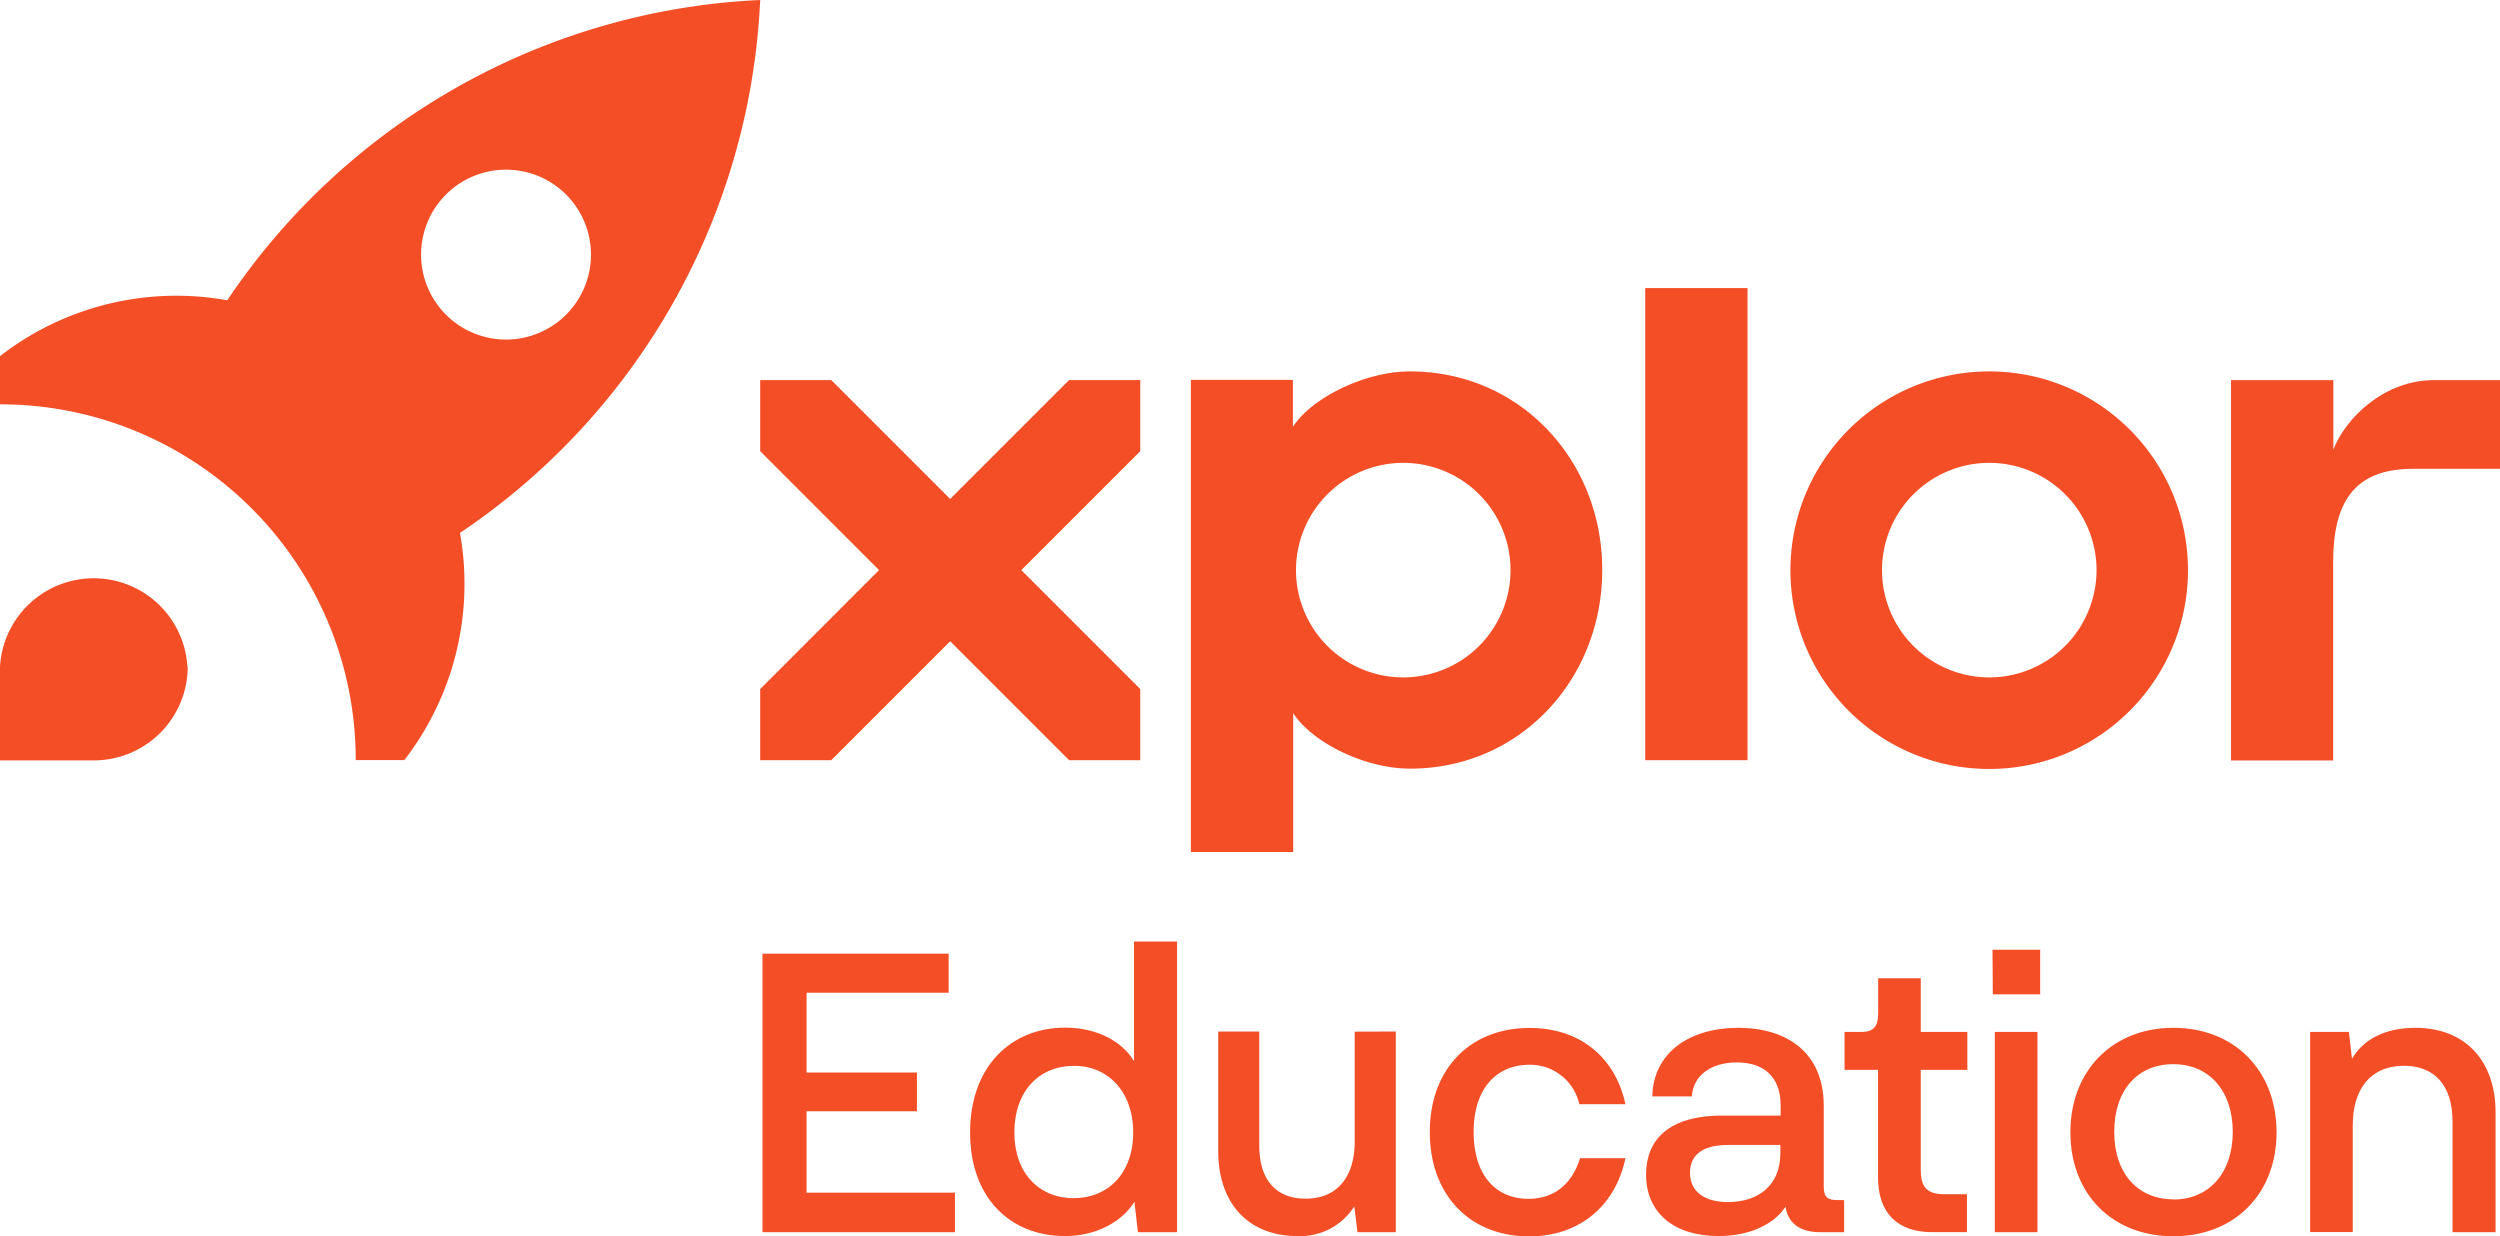 <svg id="Capa_1" data-name="Capa 1" xmlns="http://www.w3.org/2000/svg" viewBox="0 0 372.9 184.37"><defs><style>.cls-1{fill:#f44e27;}</style></defs><path class="cls-1" d="M199.13,234.59v5.89H170.42V198.94h27.77v5.83H177v11.9h16.46v5.78H177v12.14Z" transform="translate(-56.69 -56.69)"/><path class="cls-1" d="M232.26,197.13v43.35h-5.84l-.52-4.55c-1.81,3-5.72,5.13-10.33,5.13-8.23,0-14.18-5.71-14.18-15.46,0-10,6.25-15.63,14.18-15.63,4.67,0,8.46,2,10.27,5V197.13Zm-6.54,28.47c0-6.12-3.85-10-8.87-9.92-5.25,0-8.86,3.86-8.86,9.92s3.67,9.81,8.86,9.81C221.87,235.41,225.72,231.79,225.72,225.6Z" transform="translate(-56.69 -56.69)"/><path class="cls-1" d="M264.89,210.55v29.93h-5.72l-.47-3.85a9.54,9.54,0,0,1-8.46,4.43c-7.47,0-11.84-5-11.84-12.66V210.55h6.12v17c0,5.43,2.8,8,7.06,7.93,4.67-.05,7.18-3.38,7.18-8.51v-16.4Z" transform="translate(-56.69 -56.69)"/><path class="cls-1" d="M284.84,215.51c-5,0-8.34,3.62-8.34,10,0,6.71,3.5,10,8.17,10,3.73,0,6.48-2.1,7.7-6.06h6.77c-1.52,7.23-7,11.66-14.35,11.66-8.87,0-14.83-6.18-14.83-15.57s6-15.52,14.88-15.52c7.3,0,12.72,4.14,14.3,11.37h-6.88A7.51,7.51,0,0,0,284.84,215.51Z" transform="translate(-56.69 -56.69)"/><path class="cls-1" d="M331.76,235.7v4.78h-3.62c-2.45,0-4.66-.93-5.13-3.79-1.69,2.62-5.37,4.37-10,4.37-6.59,0-10.79-3.44-10.79-9.16,0-5.07,3.21-8.81,11.38-8.81h8.69v-1.51c0-4.38-2.62-6.42-6.53-6.42s-6.54,2-6.71,5.07h-5.9C303.29,213.76,308.6,210,316,210c7,0,12.72,3.51,12.72,11.62v12.07c0,1.64.64,2,2,2Zm-9.51-8.23h-7.82c-4.32,0-5.66,1.93-5.66,4.14,0,3,2.4,4.38,5.66,4.38,4.44,0,7.82-2.39,7.82-7.3Z" transform="translate(-56.69 -56.69)"/><path class="cls-1" d="M336.82,232.37v-16.1h-5v-5.66h2.56c1.87,0,2.46-.94,2.46-2.8v-5.2h6.35v8h6.95v5.66h-6.95v14.88c0,2.39.71,3.67,3.51,3.67h3.38v5.66h-5.19C339.68,240.48,336.82,237.57,336.82,232.37Z" transform="translate(-56.69 -56.69)"/><path class="cls-1" d="M353.89,198.35H361V205h-7.06Zm.35,12.26h6.36v29.87h-6.36Z" transform="translate(-56.69 -56.69)"/><path class="cls-1" d="M380.86,210c9.1,0,15.4,6.36,15.4,15.58s-6.3,15.51-15.4,15.51-15.35-6.3-15.35-15.51S371.81,210,380.86,210Zm0,25.61c5.37,0,8.87-4,8.87-10.09s-3.5-10.1-8.87-10.1-8.81,3.91-8.81,10.1S375.55,235.58,380.86,235.58Z" transform="translate(-56.69 -56.69)"/><path class="cls-1" d="M428.93,222.63v17.85h-6.42V224c0-5.6-2.86-8.34-7.24-8.34-5,0-7.64,3.5-7.64,8.81v16h-6.36V210.61h5.78l.46,4c1.69-2.86,4.9-4.61,9.45-4.61C424.49,210,428.93,215,428.93,222.63Z" transform="translate(-56.69 -56.69)"/><path class="cls-1" d="M317.35,170.08H302.09V99.66h15.26Z" transform="translate(-56.69 -56.69)"/><path class="cls-1" d="M429.59,113.39v13.23h-13c-9.05,0-11.89,5.35-11.89,14v29.5H389.47V113.39h15.26v10.36c1.84-4.71,7.56-10.36,15-10.36Z" transform="translate(-56.69 -56.69)"/><path class="cls-1" d="M353.41,112.09a29.65,29.65,0,1,0,29.64,29.64A29.64,29.64,0,0,0,353.41,112.09Zm0,45.64a16,16,0,1,1,16-16A16,16,0,0,1,353.41,157.73Z" transform="translate(-56.69 -56.69)"/><polygon class="cls-1" points="170.08 56.69 159.47 56.69 141.73 74.43 123.99 56.69 113.39 56.69 113.39 67.3 131.12 85.04 113.39 102.78 113.39 113.39 123.99 113.39 141.73 95.65 159.47 113.39 170.08 113.39 170.08 102.78 152.34 85.04 170.08 67.3 170.08 56.69"/><path class="cls-1" d="M267,112.09c-6.69,0-14.63,3.91-17.46,8.26v-7H234.32v70.42h15.26v-20.7c2.88,4.39,10.66,8.27,17.45,8.27,16.37,0,28.65-13.28,28.65-29.65S283.4,112.09,267,112.09Zm-1,45.64a16,16,0,1,1,16-16A16,16,0,0,1,266,157.73Z" transform="translate(-56.69 -56.69)"/><path class="cls-1" d="M125.3,136.18a101.27,101.27,0,0,0,44.78-79.49,101.25,101.25,0,0,0-79.49,44.79,42.92,42.92,0,0,0-33.9,8.33V117a53,53,0,0,1,53.06,53.06H117A43,43,0,0,0,125.3,136.18ZM132.16,82A12.67,12.67,0,1,1,119.5,94.61,12.66,12.66,0,0,1,132.16,82Z" transform="translate(-56.69 -56.69)"/><path class="cls-1" d="M84.64,156.11a14,14,0,0,0-27.95,0v0h0v14h14a14,14,0,0,0,14-14Z" transform="translate(-56.69 -56.69)"/></svg>